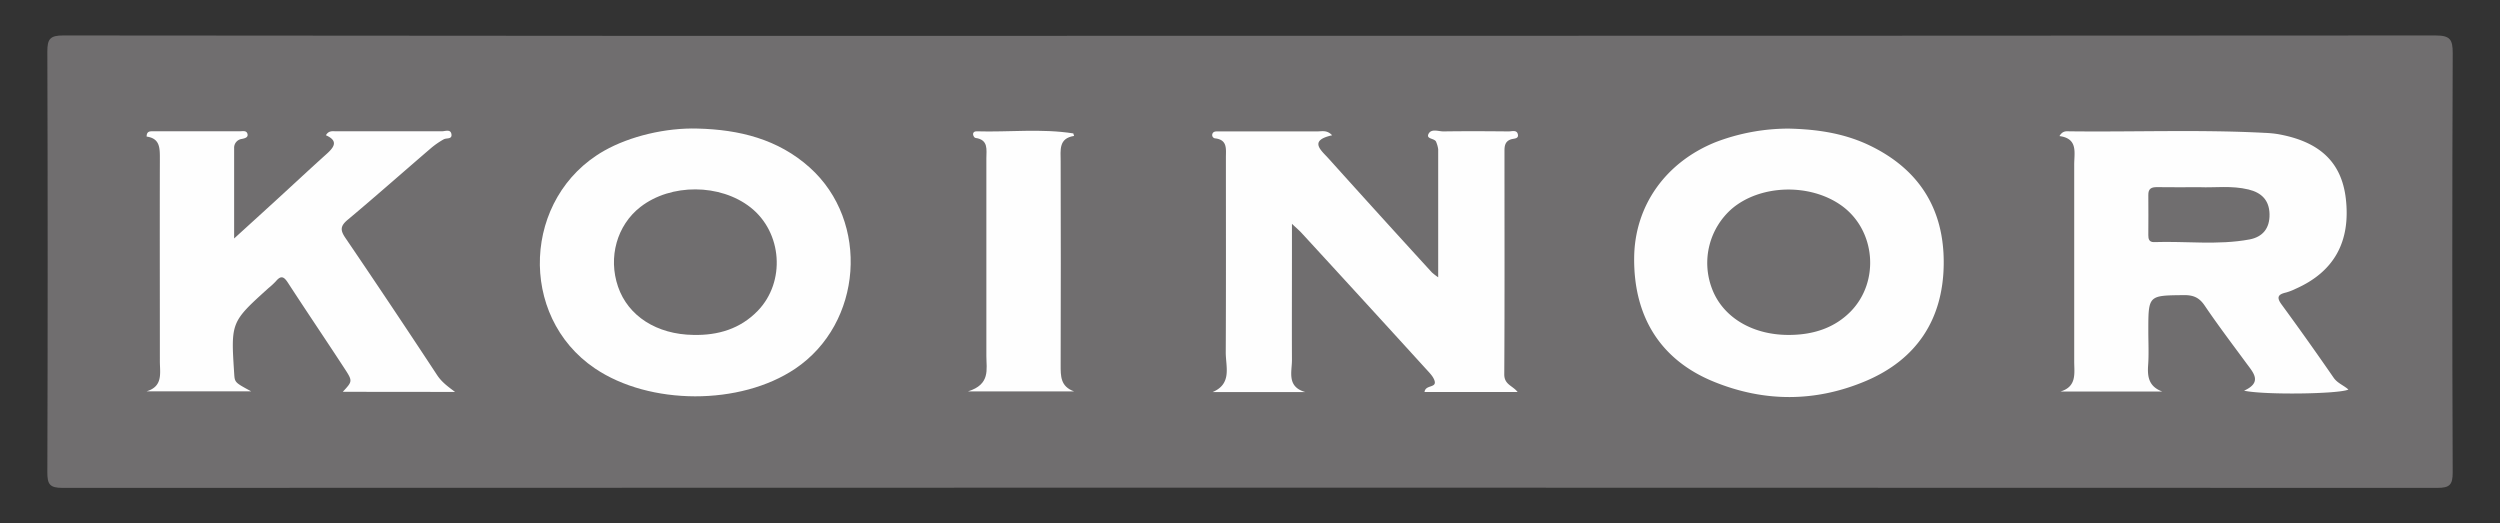 <svg id="Calque_1" data-name="Calque 1" xmlns="http://www.w3.org/2000/svg" viewBox="0 0 846.01 177.1"><rect x="0" y="0" width="846.01" height="177.1" fill="#333333" stroke="none"/><defs><style>.cls-1{fill:#706e6f;}.cls-2{fill:#fefefe;}</style></defs><path class="cls-1" d="M423.27,12.12q200.43,0,400.86-.12c5,0,5.89,1.34,5.88,6Q829.73,89,830,159.9c0,4.12-1,5.2-5.16,5.2q-401.85-.16-803.71,0c-4.27,0-5.12-1.2-5.11-5.25q.22-71.19,0-142.37C16,13.13,17,12,21.42,12Q222.34,12.22,423.27,12.12Z"/><path class="cls-2" d="M696.93,46.05c1.1-1.88,2.36-1.62,3.48-1.61,22,.26,44-.63,65.94.52a37.11,37.11,0,0,1,4.48.42c14.18,2.51,21.54,9.5,23,21.78q2.55,21.95-17,30.58A18.62,18.62,0,0,1,773.56,99c-2.62.61-3.27,1.57-1.49,4q9,12.3,17.64,24.82c1.3,1.87,3.38,2.55,5,4-3,1.52-28.44,1.89-35.31.39,6.09-2.76,3.35-5.86,1-9-4.83-6.57-9.77-13.07-14.34-19.82-1.82-2.68-3.79-3.55-7-3.52C727,100,727,99.84,727,112c0,3.83.21,7.68-.06,11.49-.29,4,.19,7.29,4.76,9H697.3c5.59-1.72,4.62-6.18,4.62-10.22q0-33.21,0-66.43C701.89,51.73,703.34,46.9,696.93,46.05Z"/><path class="cls-2" d="M513.57,132.66h-31.5c.26-2.51,4.06-1.31,3.42-3.71-.4-1.48-1.74-2.78-2.84-4q-21-23.07-42.16-46.08c-.76-.83-1.63-1.56-3.29-3.13V85.86c0,12-.05,24,0,36,0,4-1.81,9,4.52,10.82H410.34c6.69-2.81,4.43-8.64,4.46-13.48.11-22,.05-44,.05-65.95,0-2.8.58-5.92-3.6-6.42a1.13,1.13,0,0,1-1-1.42c.26-1,1.23-.94,2-.94,3.34,0,6.67,0,10,0,7.83,0,15.66,0,23.49,0,1.56,0,3.32-.57,5.05,1.31-8.08,1.8-3.7,5.08-1.16,7.91Q467,73,484.54,92.17a21,21,0,0,0,2.15,1.67c0-14.9,0-29.12,0-43.34a9.53,9.53,0,0,0-.65-2.37c-.39-1.46-3.63-.92-2.59-2.89,1-1.79,3.35-.75,5.08-.77,7.33-.11,14.66-.07,22,0,1.07,0,2.67-.58,3.08.83.5,1.74-1.28,1.53-2.27,1.85-2,.65-2.23,2.19-2.22,4,0,25.15.08,50.3-.07,75.44C509,130.19,511.85,130.44,513.57,132.66Z"/><path class="cls-2" d="M605.27,43.52c9.49.21,18.5,1.52,27,5.5,17.12,8.07,25.74,21.72,25.49,40.5-.24,18.62-9.2,32.14-26.36,39.41-17,7.19-34.38,7.22-51.51.21-17.92-7.32-27.1-21.93-26.88-42,.19-17.55,10.66-32.28,27.67-39.08A69.18,69.18,0,0,1,605.27,43.52Z"/><path class="cls-2" d="M236.14,43.51c14,.35,27.14,3.56,37.84,13.15,20.47,18.33,17.91,52.79-4.89,68.12-18.58,12.5-49.2,12.44-67.78-.12-26.17-17.69-24.44-58,3.15-73.65C213.17,46.08,225.35,43.18,236.14,43.51Z"/><path class="cls-2" d="M116,132.59c3.27-3.52,3.39-3.6.66-7.78-6.36-9.75-12.89-19.38-19.23-29.14-1.3-2-2.29-2.58-4-.57a24.12,24.12,0,0,1-2.56,2.38C78.12,109,78.12,109,79.25,126.42c.19,3,.19,3,5.74,6H49.62c5.62-1.7,4.48-6.19,4.48-10.19,0-22.79-.06-45.59,0-68.38,0-3.7.1-7-4.48-7.63,0-1.84,1.15-1.79,2.08-1.8q14.73,0,29.47,0c.92,0,2.23-.36,2.57.87s-.91,1.52-1.86,1.72a3,3,0,0,0-2.65,3.12c0,9.75,0,19.5,0,30.57,5.5-5,10.1-9.19,14.68-13.38,5.52-5.05,11-10.18,16.56-15.17,2.61-2.34,4.14-4.47-.18-6.38.94-1.63,2.2-1.35,3.32-1.35,12,0,24,0,36,0,1.12,0,3-.86,3.18,1.19.1,1.6-1.77,1-2.69,1.57A27.43,27.43,0,0,0,146,50c-9.47,8.12-18.81,16.4-28.38,24.41-2.49,2.09-2.5,3.51-.75,6.08q15.71,23.11,31.05,46.45c1.59,2.41,3.69,3.9,6.07,5.69Z"/><path class="cls-2" d="M363.48,46c-5.29.8-4.56,4.78-4.55,8.59.05,23,.08,45.91,0,68.86,0,3.84-.1,7.31,4.54,9h-35.9c7.69-2.4,6.21-7.5,6.22-12q0-33.43,0-66.87c0-2.9.78-6.29-3.68-6.9-.33,0-.74-.67-.8-1.08-.13-.82.52-1.19,1.22-1.16,10.89.33,21.83-1,32.69.71C363.25,45.21,363.28,45.47,363.48,46Z"/><path class="cls-1" d="M744.46,63.35c4.86.22,10.73-.63,16.47.78,4.31,1.05,7,3.55,7.09,8.36s-2.35,7.7-6.78,8.54c-10.72,2-21.59.52-32.38.9-1.59,0-1.87-1.06-1.86-2.35,0-4.49.07-9,0-13.49-.06-2.3,1.06-2.8,3.06-2.76C734.51,63.4,739,63.35,744.46,63.35Z"/><path class="cls-1" d="M605,113.34c-12.38-.08-22.3-6.26-25.78-16a24.36,24.36,0,0,1,6.93-26.77c9.62-8.11,26.21-8.61,36.87-1.11,11.66,8.2,13.25,25.69,3.28,35.92C621.06,110.73,613.94,113.41,605,113.34Z"/><path class="cls-1" d="M234.69,113.34c-12.42-.16-22.12-6.36-25.54-16.31s-.38-20.82,7.58-27c10.31-8,27-7.91,37.26.16,10.74,8.44,11.93,25.17,2.43,35C250.48,111.31,243,113.51,234.69,113.34Z"/></svg>